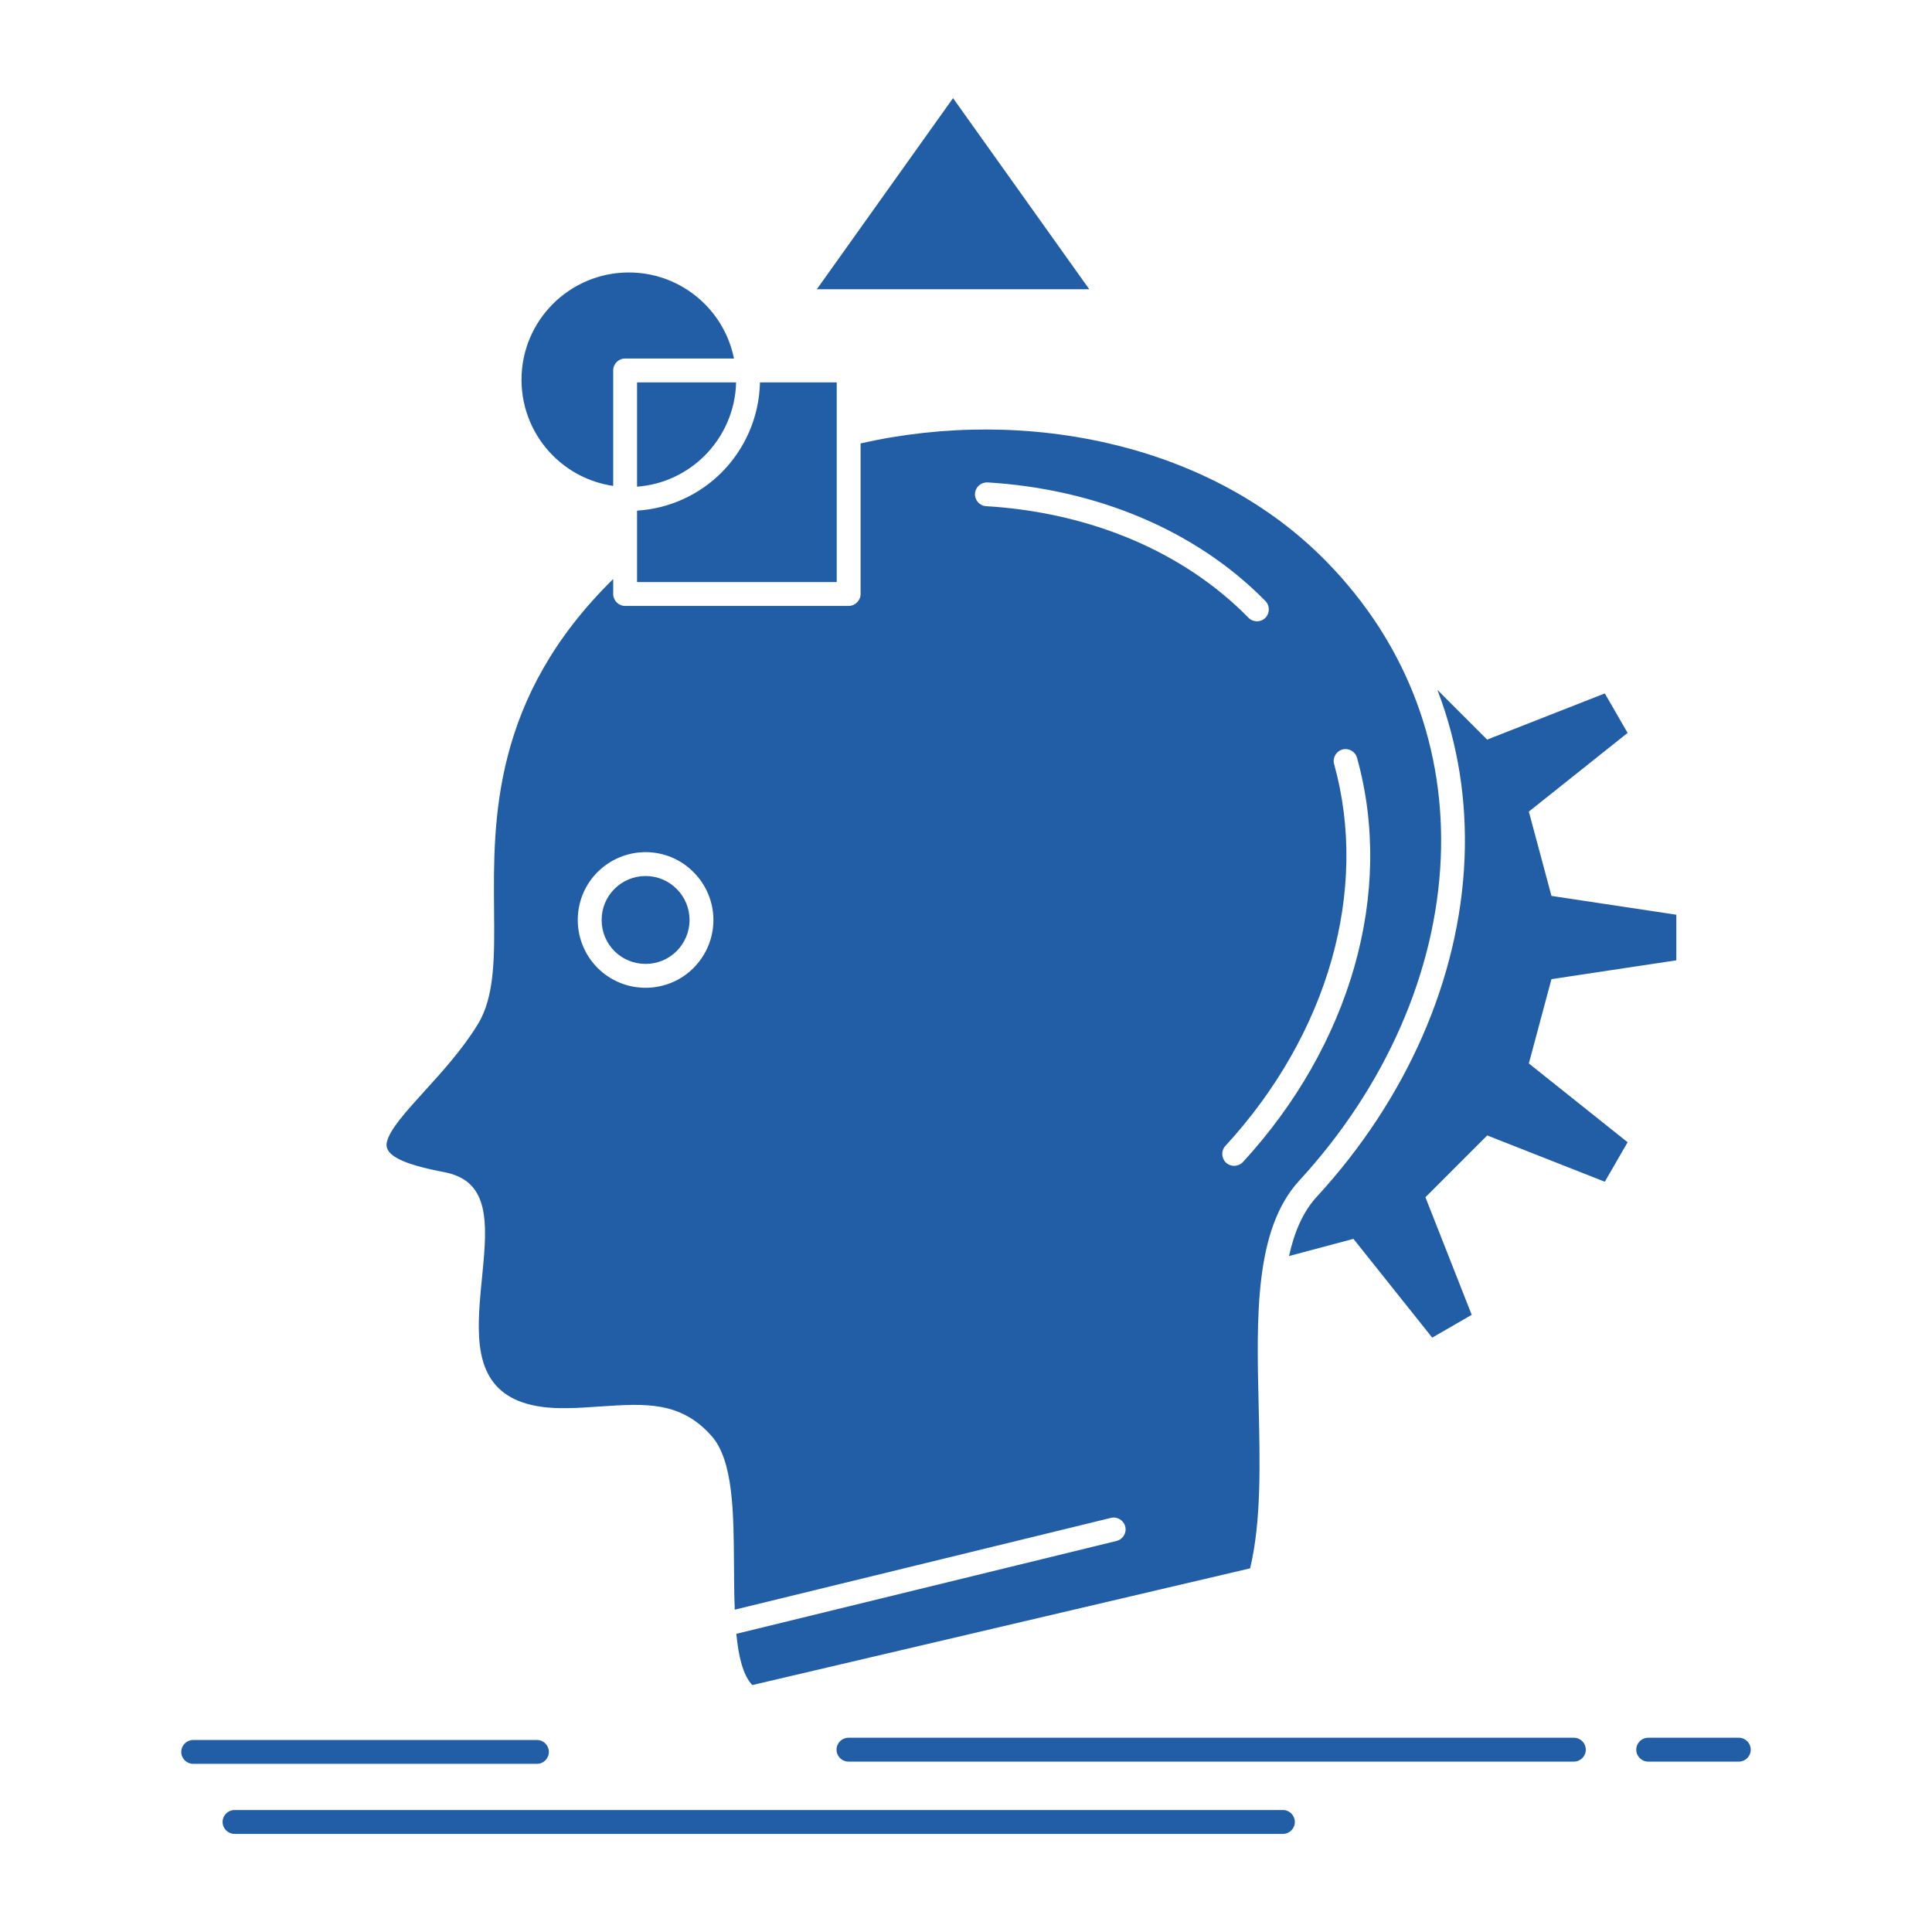 <?xml version="1.0" ?><!DOCTYPE svg  PUBLIC '-//W3C//DTD SVG 1.1//EN'  'http://www.w3.org/Graphics/SVG/1.1/DTD/svg11.dtd'><svg height="512px" style="enable-background:new 0 0 512 512;" fill="#225ea6" version="1.1" viewBox="0 0 512 512" width="512px" xml:space="preserve" xmlns="http://www.w3.org/2000/svg" xmlns:xlink="http://www.w3.org/1999/xlink"><g id="_x35_2_x2C__Imagination_x2C__imaginative_x2C__imagine_x2C__idea_x2C__process"><g><path d="M199.371,446.558l131.924-30.93c2.982-12.444,2.623-27.845,2.263-43.04    c-0.565-23.654-1.132-46.795,10.772-59.729c22.909-24.913,36.227-55.406,37.486-85.463c1.184-28.205-8.252-56.102-30.363-78.65    c-15.17-15.478-34.787-25.686-56-30.854c-21.854-5.348-45.354-5.373-67.388-0.385v39.903c0,1.722-1.44,3.163-3.162,3.163h-59.239    c-1.749,0-3.163-1.441-3.163-3.163v-3.96c-32.087,31.471-31.778,63.841-31.573,87.624c0.129,12.675,0.206,23.063-4.345,30.442    c-4.062,6.607-9.333,12.418-14.012,17.561c-5.065,5.579-9.385,10.361-10.079,13.703c-0.566,2.88,2.725,5.297,13.499,7.508    l1.311,0.258c1.286,0.257,2.031,0.386,3.471,0.951l0.18,0.076c9.077,3.626,7.997,14.656,6.789,26.997    c-0.463,4.577-0.926,9.411-0.849,13.833c0.18,11.338,4.217,21.109,23.294,20.774c3.034-0.025,6.144-0.257,9.101-0.462    c11.724-0.772,21.108-1.415,29.311,7.867c5.734,6.505,5.836,20.338,5.914,34.298c0.025,3.96,0.051,7.945,0.206,11.699    l99.682-24.323c1.697-0.411,3.394,0.643,3.806,2.314c0.411,1.696-0.644,3.394-2.341,3.805l-100.735,24.605    C195.72,439.024,196.903,443.987,199.371,446.558 M179.317,235.572c-2.083-2.107-5.014-3.42-8.228-3.42s-6.145,1.313-8.253,3.42    c-2.108,2.109-3.394,5.014-3.394,8.229c0,3.213,1.285,6.145,3.394,8.253s5.04,3.394,8.253,3.394s6.12-1.285,8.228-3.394    s3.419-5.04,3.419-8.253C182.736,240.586,181.425,237.656,179.317,235.572z M171.089,225.828c4.937,0,9.436,2.006,12.676,5.271    c3.265,3.266,5.296,7.764,5.296,12.701c0,4.962-2.031,9.462-5.271,12.727c-3.24,3.24-7.739,5.245-12.702,5.245    s-9.461-2.005-12.701-5.245c-3.266-3.265-5.271-7.765-5.271-12.727c0-4.963,2.006-9.463,5.245-12.701    C161.627,227.859,166.126,225.828,171.089,225.828z M168.826,128.975c6.968-0.514,13.268-3.574,17.921-8.227    c4.988-4.988,8.15-11.854,8.33-19.412h-26.251V128.975z M186.748,80.535c-5.143-5.143-12.265-8.33-20.107-8.33    c-7.841,0-14.963,3.188-20.106,8.33c-5.142,5.142-8.33,12.238-8.33,20.106c0,7.841,3.188,14.964,8.33,20.106    c4.217,4.216,9.771,7.121,15.966,8.021V98.172c0-1.747,1.415-3.162,3.163-3.162h28.848    C193.38,89.404,190.63,84.417,186.748,80.535z M201.402,101.336c-0.206,9.307-4.063,17.74-10.181,23.885    c-5.811,5.811-13.678,9.564-22.395,10.104v18.925h52.914v-39.235v-0.052v-13.626H201.402z M288.666,76.652l-36.099-50.65    l-36.098,50.65H288.666z M353.561,202.508c-0.463-1.671,0.515-3.419,2.186-3.882c1.671-0.462,3.42,0.515,3.883,2.211    c4.988,17.896,4.525,36.896-0.668,55.228c-5.271,18.537-15.35,36.433-29.568,51.885c-1.184,1.26-3.188,1.363-4.475,0.18    c-1.26-1.183-1.362-3.188-0.18-4.447c13.551-14.732,23.166-31.728,28.154-49.313C357.777,237.09,358.215,219.271,353.561,202.508z     M261.335,134.143c-1.723-0.104-3.06-1.594-2.957-3.316c0.103-1.749,1.594-3.061,3.343-2.982    c14.141,0.848,28.128,3.959,40.958,9.436c12.187,5.193,23.346,12.496,32.679,22.008c1.208,1.235,1.183,3.24-0.052,4.475    c-1.233,1.209-3.239,1.183-4.448-0.051c-8.715-8.896-19.206-15.762-30.647-20.646    C288.049,137.896,274.782,134.939,261.335,134.143z M62.151,485.999c-1.748,0-3.162-1.414-3.162-3.162    c0-1.749,1.415-3.162,3.162-3.162h277.834c1.749,0,3.162,1.413,3.162,3.162c0,1.748-1.413,3.162-3.162,3.162H62.151z     M224.851,466.845c-1.749,0-3.162-1.414-3.162-3.163c0-1.748,1.414-3.162,3.162-3.162h192.242c1.748,0,3.162,1.414,3.162,3.162    c0,1.749-1.414,3.163-3.162,3.163H224.851z M436.788,466.845c-1.749,0-3.163-1.414-3.163-3.163c0-1.748,1.414-3.162,3.163-3.162    h24.039c1.723,0,3.137,1.414,3.137,3.162c0,1.749-1.414,3.163-3.137,3.163H436.788z M51.198,467.436    c-1.748,0-3.162-1.414-3.162-3.162c0-1.749,1.415-3.162,3.162-3.162h91.094c1.749,0,3.163,1.413,3.163,3.162    c0,1.748-1.415,3.162-3.163,3.162H51.198z M341.605,332.863l17.072-4.55l20.877,26.174l10.465-6.042l-12.265-31.162l16.378-16.379    l31.162,12.265l6.041-10.464l-26.174-20.878l5.991-22.343l33.091-4.988v-12.084l-33.091-4.988l-5.991-22.343l26.174-20.852    l-6.041-10.465l-31.188,12.239l-13.189-13.189c5.527,14.371,7.842,29.541,7.199,44.814c-1.313,31.572-15.222,63.506-39.133,89.5    C345.282,321.14,342.994,326.539,341.605,332.863z" style="fill-rule:evenodd;clip-rule:evenodd;"/></g></g><g id="Layer_1"/></svg>